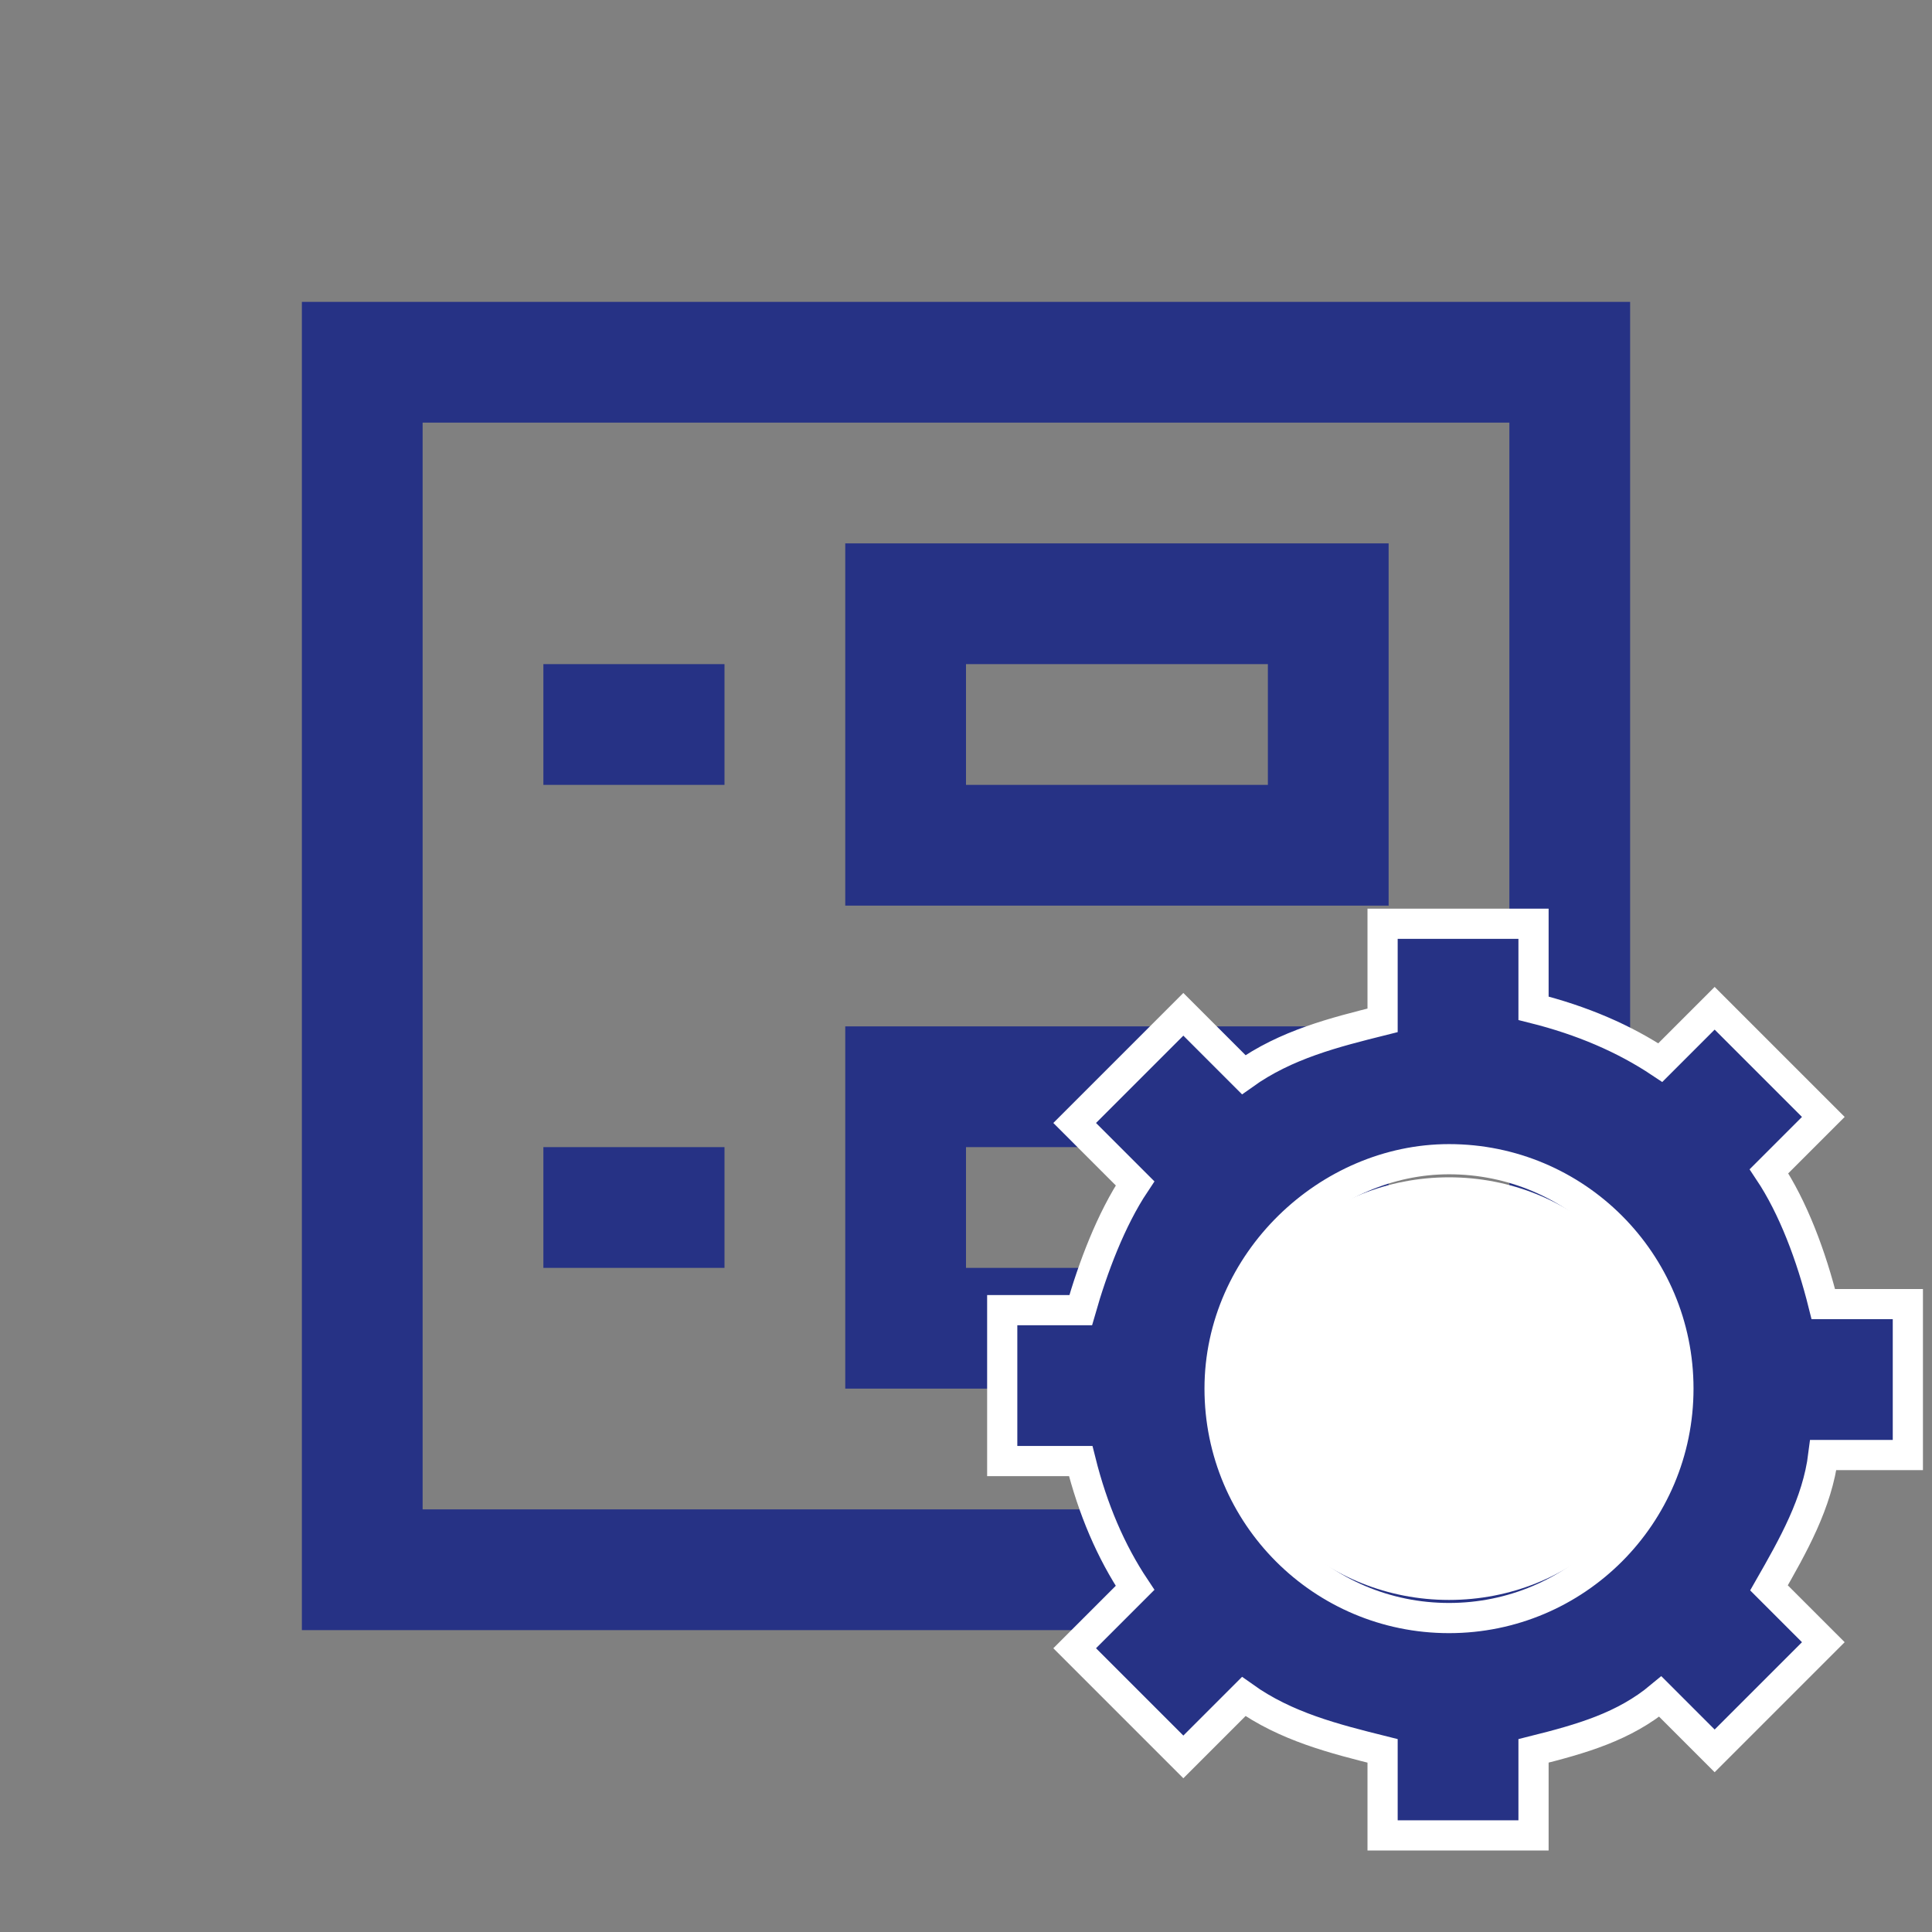 <?xml version="1.0" encoding="utf-8"?>
<!-- Generator: Adobe Illustrator 25.2.3, SVG Export Plug-In . SVG Version: 6.00 Build 0)  -->
<svg version="1.1" id="Ebene_1" xmlns="http://www.w3.org/2000/svg" xmlns:xlink="http://www.w3.org/1999/xlink" x="0px" y="0px"
	 viewBox="0 0 32 32" style="enable-background:new 0 0 32 32;" xml:space="preserve">
<rect x="0" y="0" width="32" height="32" fill="#808080" stroke="none"/>
<style type="text/css">
	.st0{fill:#263285;}
	.st1{fill:#263285;stroke:#FFFFFF;stroke-width:0.5;stroke-miterlimit:10;}
	.st2{fill:#FFFFFF;}
</style>
<path class="st0" d="M5,5v22h22V5H5z M7,7h18v18H7V7z M14,9v6h9V9H14z M9,11v2h3v-2H9z M16,11h5v2h-5V11z M14,17v6h9v-6H14z M9,19v2
	h3v-2H9z M16,19h5v2h-5V19z"/>
<path class="st1" d="M22.9,15.5v1.4c-0.8,0.2-1.6,0.4-2.3,0.9l-1-1l-1.8,1.8l1,1c-0.4,0.6-0.7,1.4-0.9,2.1h-1.3v2.5h1.3
	c0.2,0.8,0.5,1.5,0.9,2.1l-1,1l1.8,1.8l1-1c0.7,0.5,1.5,0.7,2.3,0.9v1.4h2.5v-1.4c0.8-0.2,1.5-0.4,2.1-0.9l0.9,0.9l1.8-1.8l-0.9-0.9
	c0.4-0.7,0.8-1.4,0.9-2.2h1.4v-2.5h-1.4c-0.2-0.8-0.5-1.6-0.9-2.2l0.9-0.9l-1.8-1.8l-0.9,0.9c-0.6-0.4-1.3-0.7-2.1-0.9v-1.4H22.9z
	 M24,19.2c2.1,0,3.8,1.7,3.8,3.8s-1.7,3.8-3.8,3.8s-3.8-1.7-3.8-3.8S22,19.2,24,19.2z"/>
<ellipse class="st2" cx="24" cy="23" rx="3.7" ry="3.5"/>
</svg>
